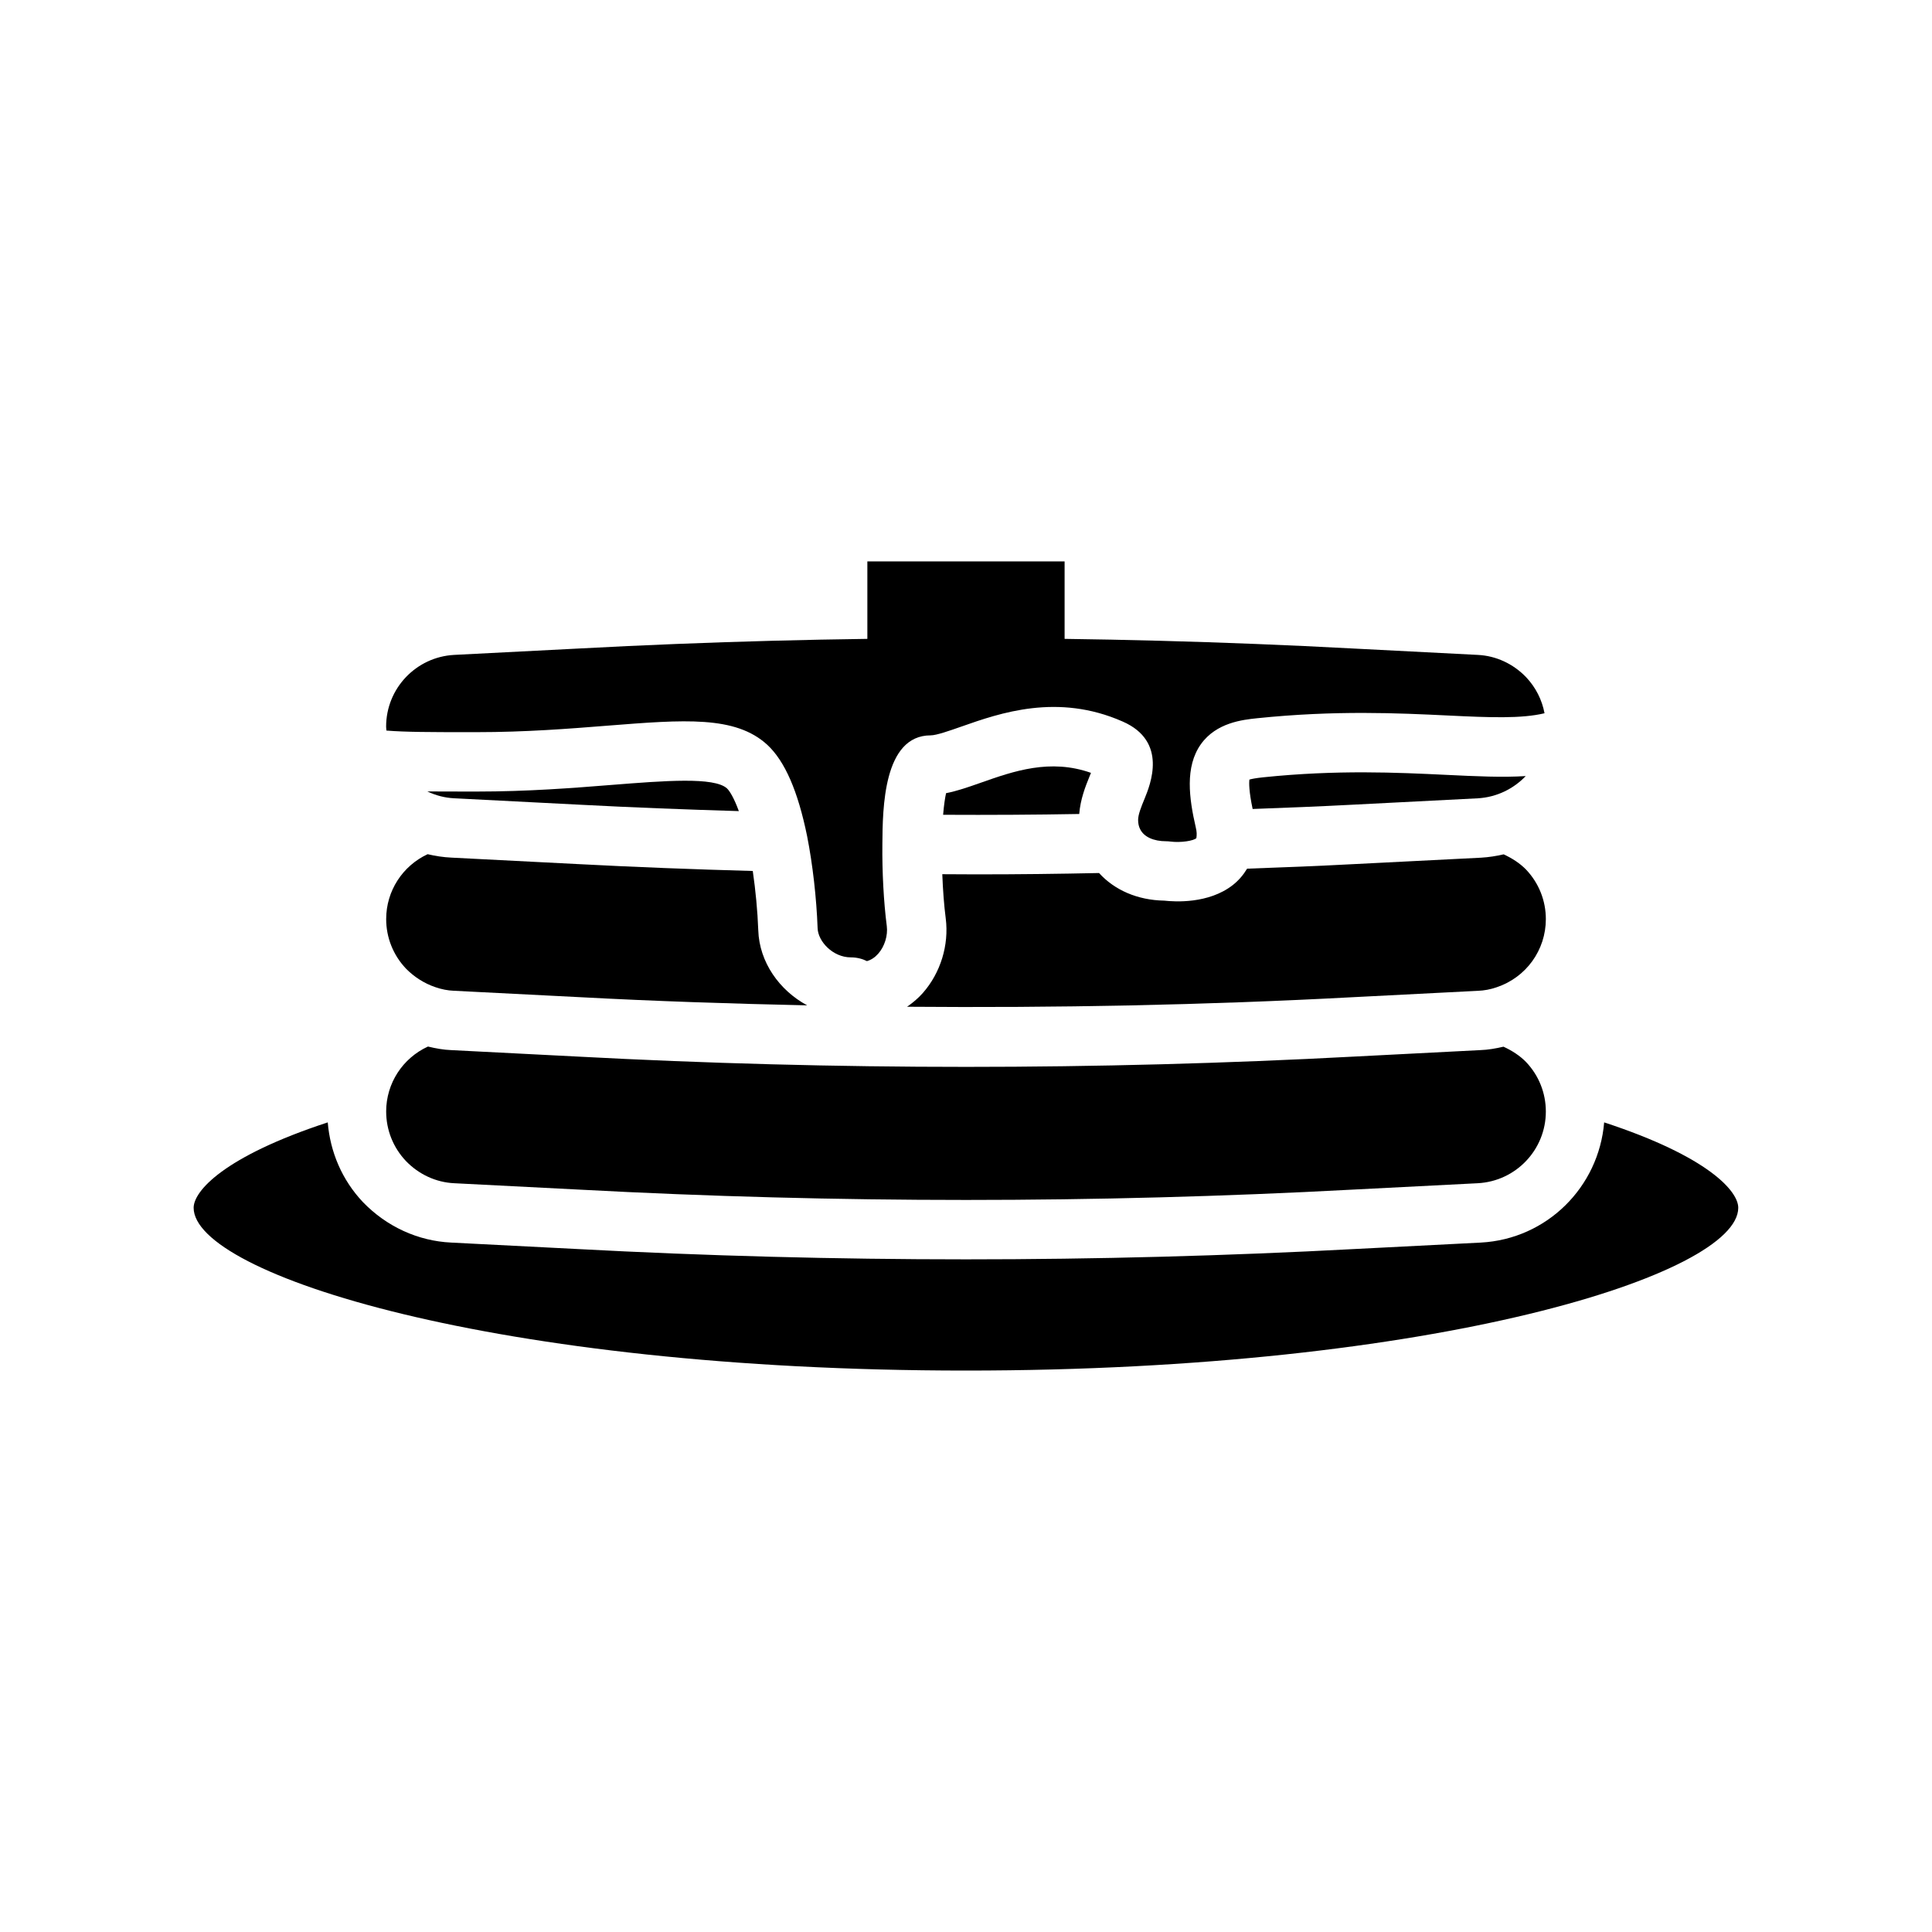 <?xml version="1.0" encoding="UTF-8"?>
<!-- The Best Svg Icon site in the world: iconSvg.co, Visit us! https://iconsvg.co -->
<svg fill="#000000" width="800px" height="800px" version="1.1" viewBox="144 144 512 512" xmlns="http://www.w3.org/2000/svg">
 <g>
  <path d="m246.34 438.57c0 4.891 1.859 9.555 5.242 13.121 3.418 3.543 7.969 5.648 12.766 5.875l33.273 1.699c67.945 3.644 136.83 3.644 204.75 0l33.266-1.699c10.102-0.539 18.027-8.879 18.027-18.996 0-4.906-1.859-9.562-5.234-13.113-1.691-1.738-3.781-3.055-5.992-4.074-2.047 0.48-4.117 0.84-6.133 0.906l-33.109 1.699c-34.227 1.828-68.711 2.746-103.19 2.746-34.48 0-68.965-0.914-103.21-2.746l-33.227-1.699c-1.969-0.066-4.062-0.441-6.156-0.945-6.688 3.066-11.078 9.727-11.078 17.227z"/>
  <path d="m404.03 351.39c-3.352 1.18-6.391 2.246-9.312 2.809-0.262 1.168-0.559 3.062-0.781 5.727 12.504 0.066 24.445-0.004 36.07-0.211 0.309-3.871 1.609-7.227 2.731-9.961 0.117-0.285 0.254-0.605 0.383-0.938-10.832-3.836-20.504-0.449-29.09 2.574z"/>
  <path d="m503.19 372.98c-9.582 0.508-19.121 0.895-28.695 1.227-0.992 1.648-2.246 3.137-3.824 4.367-6.41 4.977-15.305 4.418-18.156 4.102-7.078-0.125-13.16-2.805-17.254-7.316-10.57 0.227-21.301 0.355-32.496 0.355-2.953 0-6.027-0.027-9.047-0.043 0.16 4.188 0.465 8.289 0.914 11.734 0.895 7.043-1.375 14.422-6.074 19.75-1.258 1.43-2.68 2.602-4.176 3.641 39.41 0.32 78.855-0.426 117.99-2.523l33.266-1.699c1.676-0.055 3.352-0.375 4.981-0.938 7.832-2.613 13.047-9.863 13.047-18.066 0-4.898-1.859-9.559-5.234-13.117-1.68-1.723-3.754-3.031-5.949-4.047-1.945 0.453-3.941 0.77-5.996 0.887z"/>
  <path d="m535.63 355.56c5.008-0.285 9.469-2.512 12.703-5.894-6.164 0.398-13.109 0.066-21.176-0.324-12.824-0.613-28.758-1.379-48.387 0.652-2.059 0.219-3.121 0.441-3.66 0.602-0.121 0.863-0.133 3.148 0.852 7.793 8.801-0.32 17.586-0.664 26.406-1.129z"/>
  <path d="m373.86 292.78h52.27v25.508h-52.27z"/>
  <path d="m267.84 338.03h2.418c13.059 0 24.57-0.91 34.727-1.719 20.406-1.613 33.895-2.688 42.352 5.066 4.676 4.352 8.113 12.258 10.555 24.203 1.477 7.477 2.488 16.352 2.785 24.406 0.113 3.519 4.059 7.727 8.793 7.727 1.773 0 3.203 0.453 4.273 0.992 1.105-0.309 2.106-0.961 2.992-1.961 1.703-1.938 2.594-4.812 2.273-7.34-0.816-6.273-1.254-14.41-1.168-21.746 0.074-9.32 0.219-28.781 12.805-28.781 1.508 0 5.039-1.242 8.16-2.336 10.125-3.559 25.445-8.945 42.711-1.328 12.047 5.258 7.328 16.742 5.781 20.52-0.832 2.019-1.684 4.106-1.684 5.562 0 0.953 0.184 1.766 0.555 2.481 1.016 2.027 3.566 3.164 6.879 3.164 0.375 0 0.746 0.027 1.121 0.082 2.762 0.355 6.242-0.207 6.887-0.922 0.117-0.855 0.145-1.617-0.176-2.898-1.746-7.566-2.914-15.977 1.375-21.988 4.082-5.731 11.102-6.473 14.867-6.871 20.848-2.156 37.453-1.363 50.785-0.719 10.926 0.535 19.324 0.855 25.41-0.605-0.672-3.574-2.352-6.891-4.898-9.578-3.422-3.547-7.973-5.652-12.762-5.883l-33.273-1.707c-67.957-3.629-136.83-3.629-204.76 0l-33.258 1.703c-10.109 0.543-18.039 8.891-18.039 19.004 0 0.352 0.059 0.699 0.078 1.047 4.93 0.41 11.953 0.422 21.434 0.426z"/>
  <path d="m569.12 441.44c-1.426 17.152-15.176 30.918-32.676 31.855l-33.258 1.699c-34.227 1.828-68.711 2.746-103.19 2.746-34.48 0-68.965-0.914-103.21-2.746l-33.227-1.699c-8.789-0.414-17.102-4.227-23.375-10.723-5.535-5.852-8.676-13.266-9.328-21.129-27.699 9.086-35.539 18.273-35.539 22.629 0 17.59 79.73 43.141 204.67 43.141 124.94 0 204.67-25.555 204.67-43.141 0.004-4.356-7.844-13.547-35.547-22.633z"/>
  <path d="m246.34 387.56c0 4.898 1.859 9.555 5.238 13.121 2.148 2.207 4.867 3.938 7.789 4.926 1.656 0.578 3.332 0.898 4.879 0.953l33.375 1.699c20.027 1.074 40.148 1.73 60.289 2.172-7.387-3.981-12.688-11.465-12.961-19.898-0.188-5.113-0.711-10.586-1.457-15.715-15.484-0.426-31.141-1.023-46.691-1.844l-33.23-1.699c-2.121-0.102-4.207-0.422-6.246-0.906-6.637 3.094-10.984 9.73-10.984 17.191z"/>
  <path d="m306.23 352c-10.453 0.832-22.293 1.77-35.973 1.77h-2.414c-3.934 0-7.426 0-10.594-0.027 2.223 1.055 4.621 1.691 7.098 1.809l33.27 1.703c14.051 0.742 28.172 1.281 42.184 1.699-1.27-3.469-2.445-5.367-3.144-6.016-3.371-3.082-16.512-2.035-30.426-0.938z"/>
 </g>
</svg>